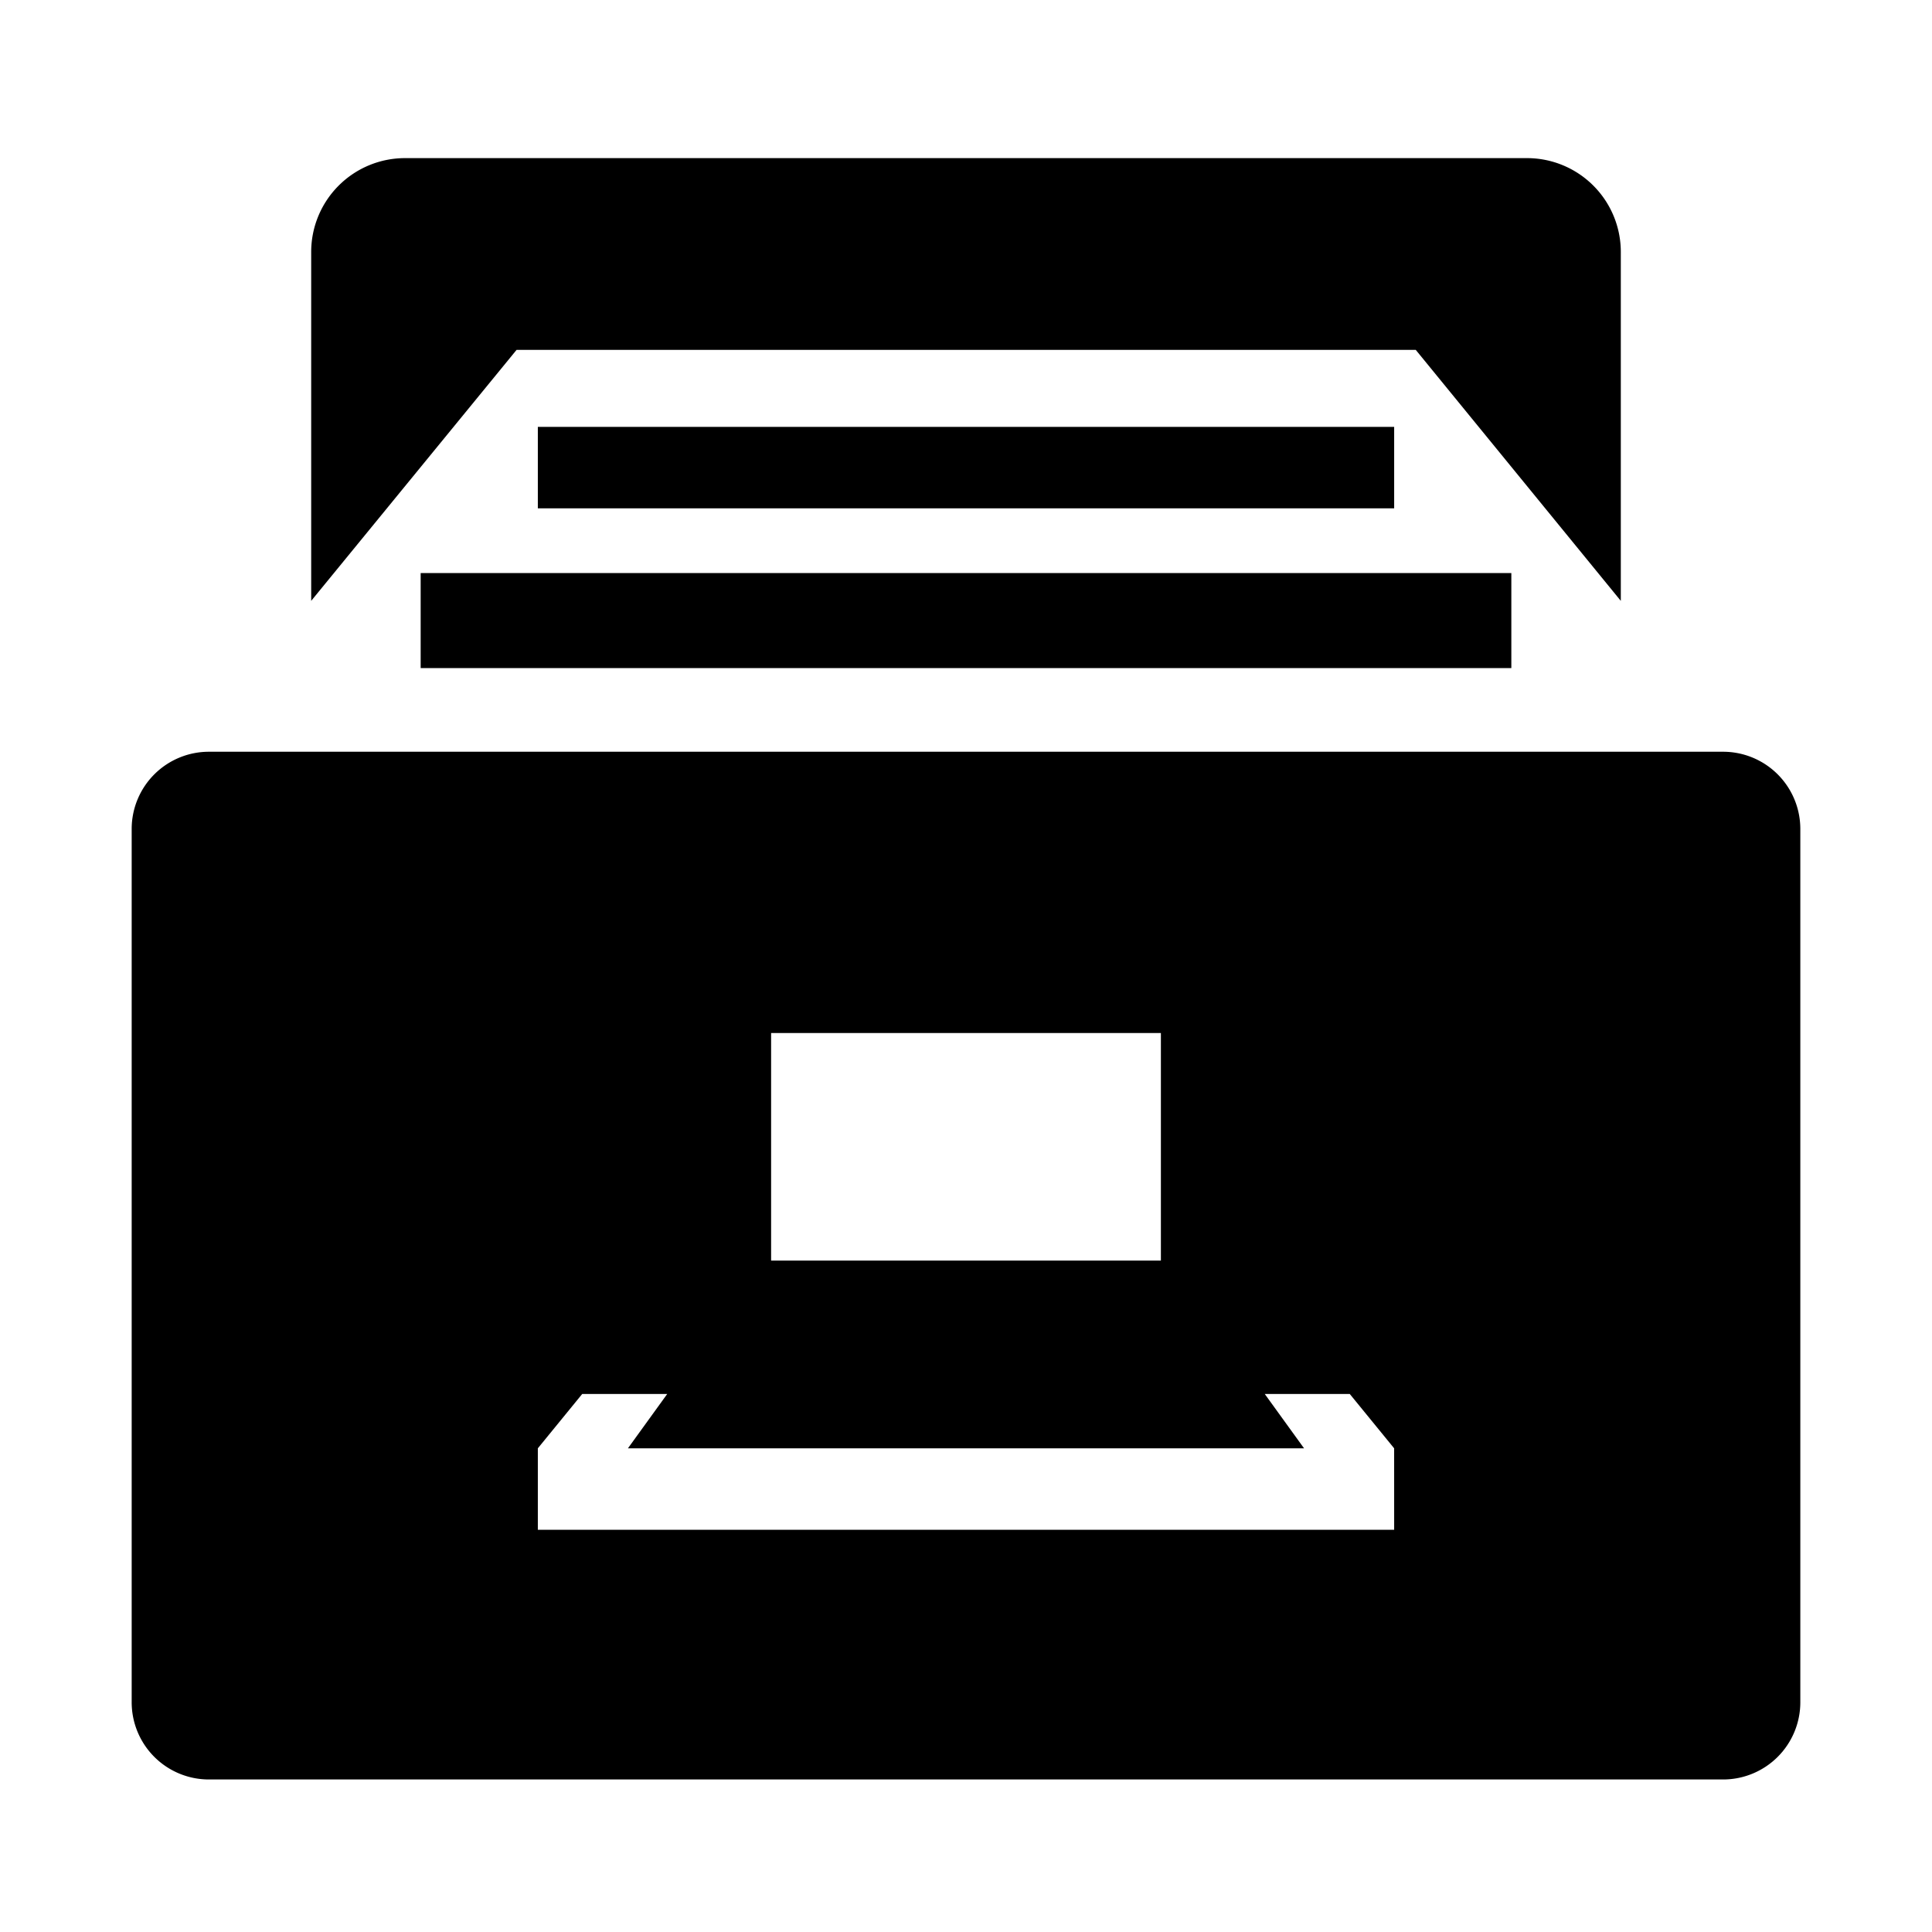 <svg id="Layer_1" data-name="Layer 1" xmlns="http://www.w3.org/2000/svg" viewBox="0 0 380 380"><defs><style>.cls-1{fill:#000;}</style></defs><path class="cls-1" d="M101.605,68.814H278.46l40.333,49.367V49.56A18.459,18.459,0,0,0,300.335,31.1H79.665A18.459,18.459,0,0,0,61.207,49.56v68.621Z"/><rect class="cls-1" x="82.739" y="112.714" width="214.522" height="18.69"/><rect class="cls-1" x="105.786" y="83.963" width="168.428" height="16.02"/><path class="cls-1" d="M338.91,147.86H41.09A15.187,15.187,0,0,0,25.9,163.047V334.809A15.186,15.186,0,0,0,41.09,350H338.91A15.186,15.186,0,0,0,354.1,334.809V163.047A15.187,15.187,0,0,0,338.91,147.86ZM151.668,203.179h76.664v44.763H151.668Zm122.546,97.707H105.786v-16.02h0l8.726-10.686h16.72l-7.727,10.686H256.491l-7.727-10.686h16.72l8.726,10.686h0Z"/></svg>
